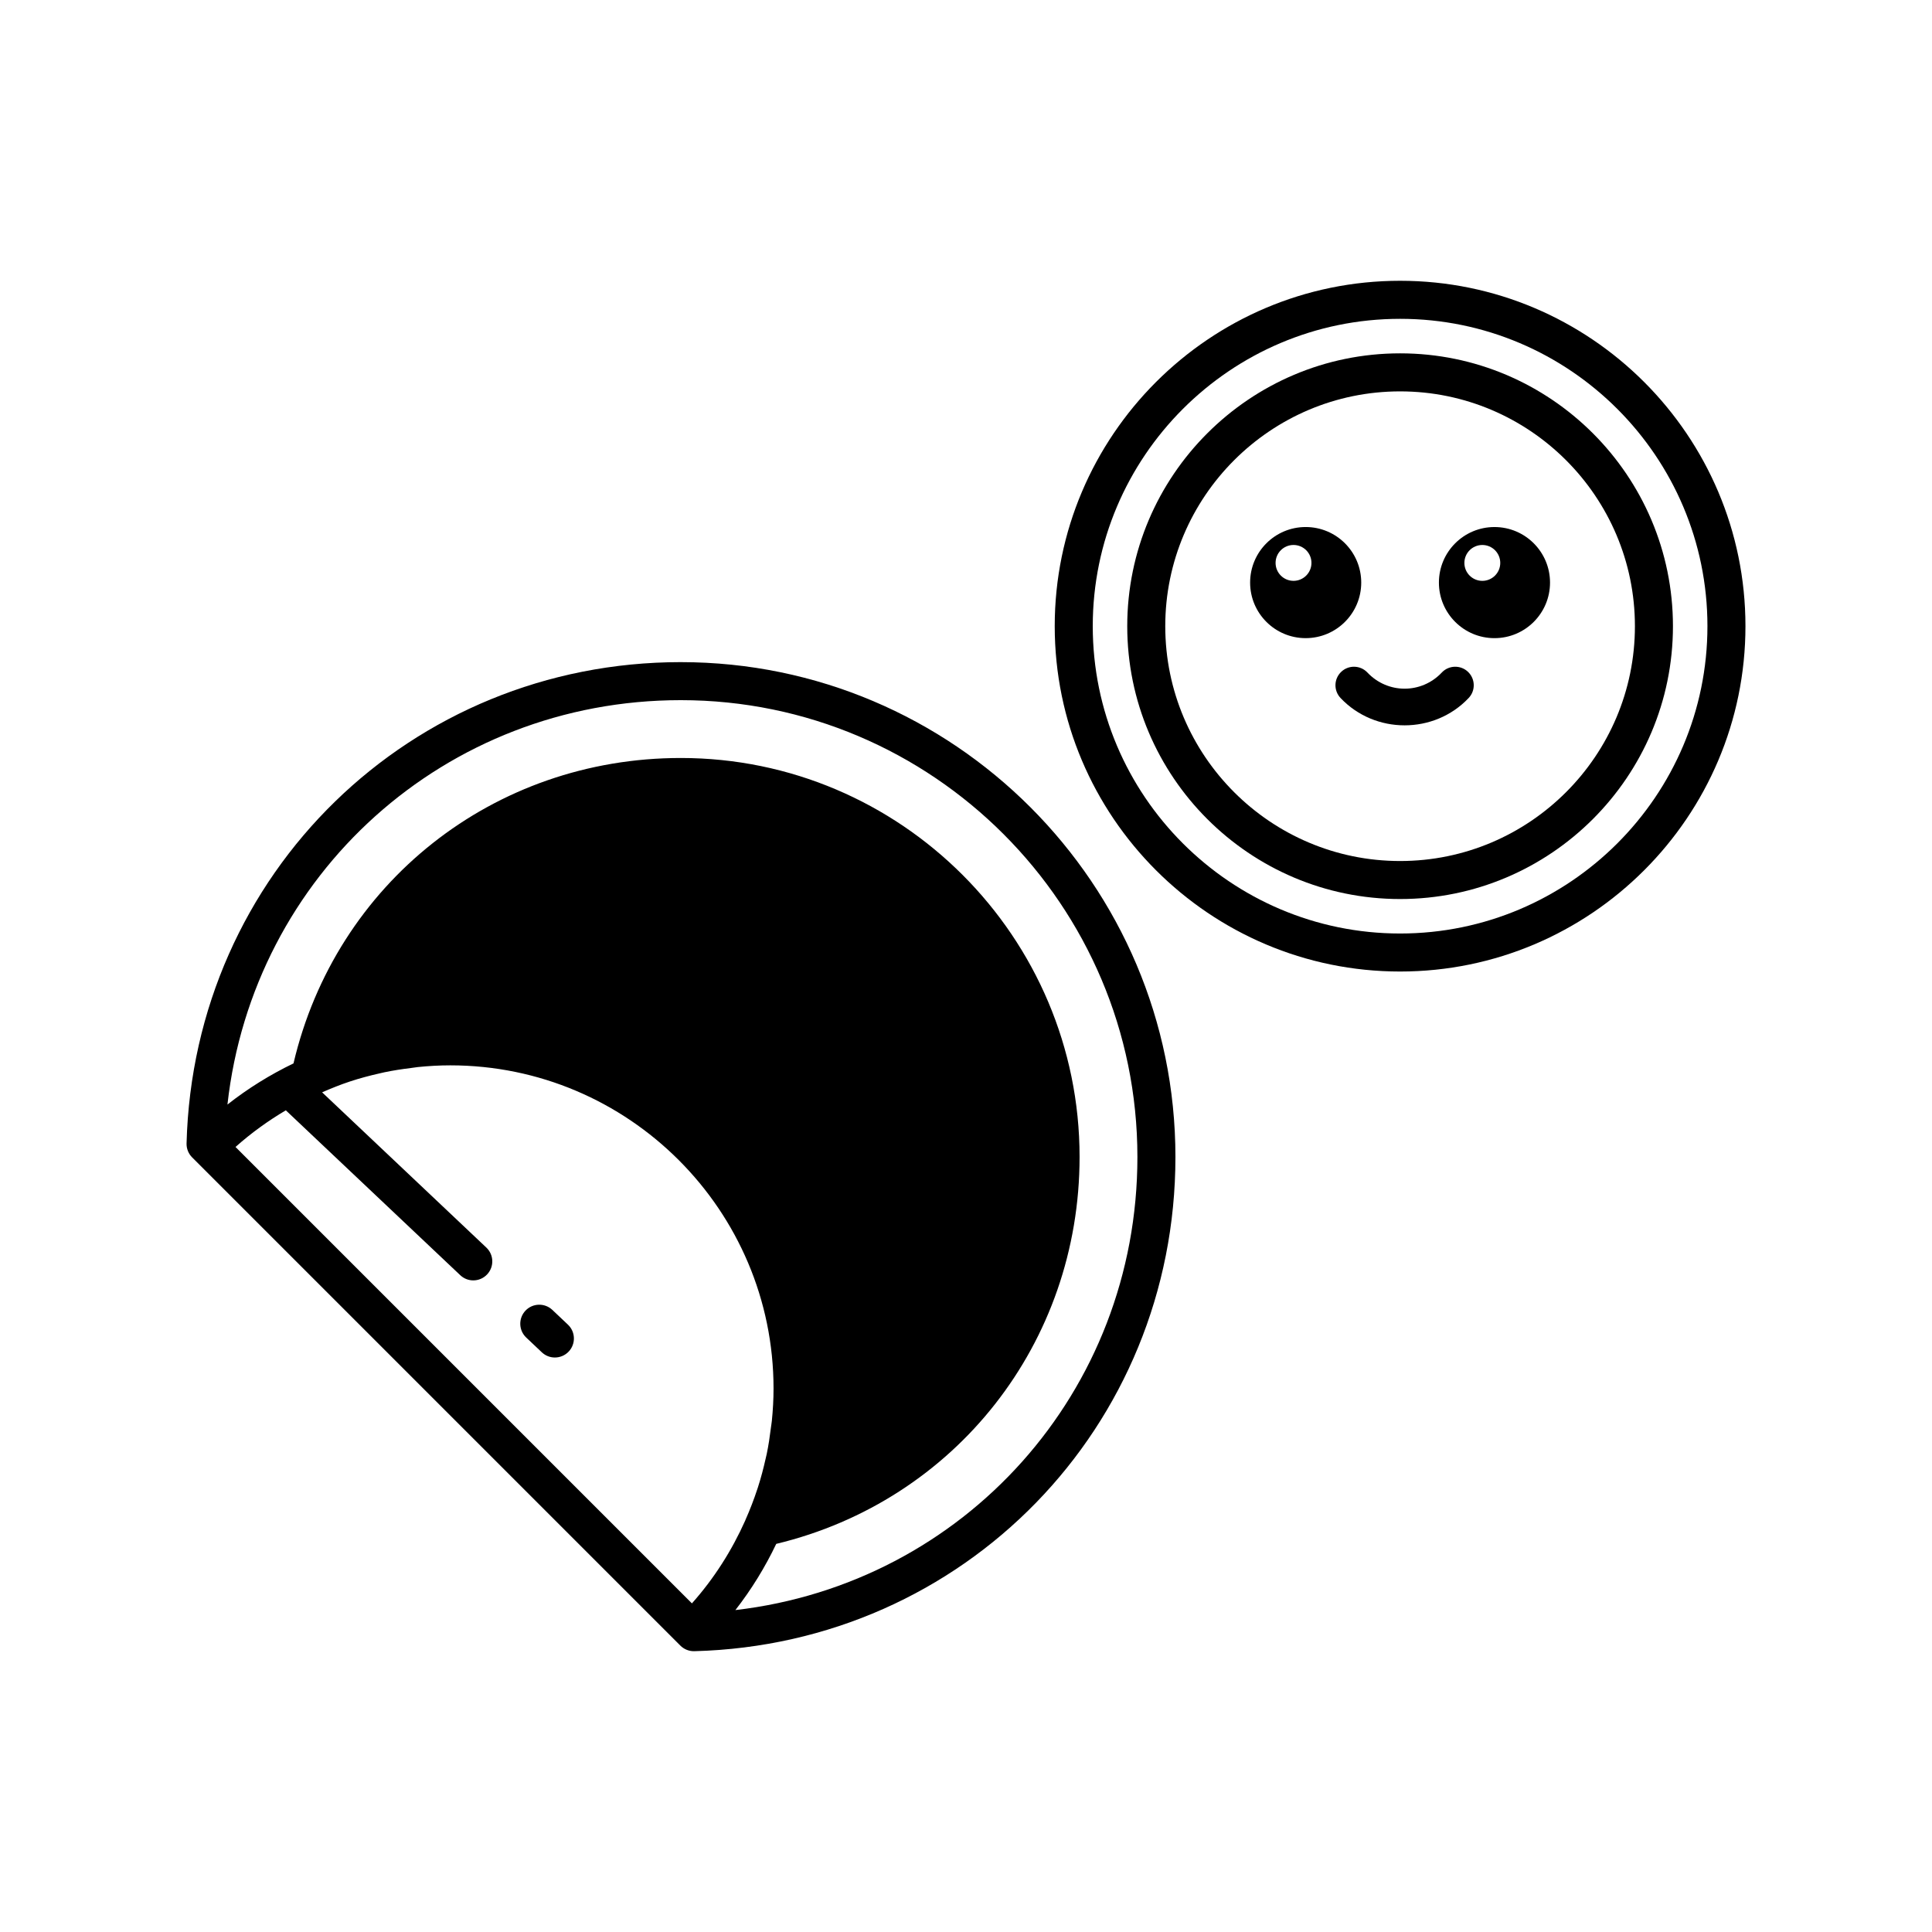 <?xml version="1.0" encoding="UTF-8"?>
<!-- Uploaded to: ICON Repo, www.iconrepo.com, Generator: ICON Repo Mixer Tools -->
<svg fill="#000000" width="800px" height="800px" version="1.1" viewBox="144 144 512 512" xmlns="http://www.w3.org/2000/svg">
 <g>
  <path d="m324.42 319.47c-71.582 0-129.11 56.023-130.98 127.55-0.035 1.383 0.496 2.715 1.477 3.695l129.39 129.39c0.945 0.945 2.231 1.477 3.562 1.477h0.133c71.492-1.871 127.5-59.398 127.5-130.98 0-72.309-58.805-131.13-131.08-131.13zm2.945 249.44-120.95-120.95c4.156-3.703 8.629-6.926 13.332-9.715l46.223 43.691c0.973 0.922 2.215 1.379 3.457 1.379 1.34 0 2.672-0.531 3.66-1.578 1.914-2.023 1.82-5.211-0.203-7.121l-43.52-41.141c2.383-1.035 4.785-2.012 7.223-2.82 0.051-0.016 0.102-0.031 0.148-0.051 2.598-0.859 5.231-1.555 7.883-2.152 0.414-0.094 0.824-0.199 1.242-0.285 2.332-0.492 4.684-0.844 7.051-1.137 0.602-0.074 1.191-0.184 1.793-0.246 2.863-0.293 5.742-0.457 8.645-0.457 47.227 0 85.648 38.422 85.648 85.648 0 2.879-0.164 5.734-0.449 8.574-0.062 0.613-0.176 1.215-0.25 1.828-0.285 2.312-0.625 4.617-1.098 6.898-0.094 0.453-0.211 0.898-0.312 1.348-0.57 2.543-1.23 5.066-2.039 7.559-0.047 0.141-0.094 0.281-0.141 0.422-0.914 2.773-1.961 5.512-3.168 8.215-0.012 0.031-0.016 0.062-0.027 0.094-3.543 7.934-8.242 15.367-14.148 21.996zm11.523 1.773c4.269-5.477 7.871-11.355 10.824-17.539 47.441-11.414 80.387-53.168 80.387-102.54 0-58.301-47.406-105.73-105.68-105.73-49.621 0-91.418 33.168-102.64 80.938-6.176 2.981-12.043 6.606-17.504 10.906 6.773-60.887 57.637-107.17 120.14-107.17 66.727 0 121.01 54.309 121.01 121.06 0 62.301-45.973 113.04-106.54 120.08z"/>
  <path d="m290.38 491.14c-2.016-1.902-5.207-1.832-7.125 0.195-1.91 2.023-1.824 5.211 0.195 7.125l4.137 3.914c0.973 0.922 2.219 1.379 3.465 1.379 1.332 0 2.668-0.527 3.66-1.574 1.91-2.023 1.824-5.211-0.195-7.125z"/>
  <path d="m504.74 298.39c0-8.133-6.59-14.723-14.723-14.723-8.133 0-14.723 6.594-14.723 14.723 0 8.133 6.59 14.723 14.723 14.723 8.129 0 14.723-6.59 14.723-14.723zm-17.945-0.461c-2.625 0-4.754-2.129-4.754-4.754s2.129-4.754 4.754-4.754 4.754 2.129 4.754 4.754-2.129 4.754-4.754 4.754z"/>
  <path d="m540.05 283.67c-8.133 0-14.723 6.594-14.723 14.723 0 8.133 6.594 14.723 14.723 14.723 8.133 0 14.723-6.594 14.723-14.723s-6.59-14.723-14.723-14.723zm-3.219 14.262c-2.625 0-4.754-2.129-4.754-4.754s2.129-4.754 4.754-4.754 4.754 2.129 4.754 4.754-2.129 4.754-4.754 4.754z"/>
  <path d="m526.09 322.23c-5.387 5.703-14.32 5.703-19.707 0-0.957-1.02-2.262-1.539-3.566-1.539-1.207 0-2.426 0.445-3.363 1.336-1.977 1.863-2.062 4.969-0.203 6.941 9.125 9.672 24.844 9.672 33.969 0 1.859-1.969 1.773-5.074-0.199-6.941-1.957-1.852-5.082-1.77-6.93 0.203z"/>
  <path d="m515.04 218.41c-50.469 0-91.527 41.059-91.527 91.527s41.059 91.527 91.527 91.527 91.523-41.059 91.523-91.527-41.055-91.527-91.523-91.527zm0 172.98c-44.91 0-81.449-36.539-81.449-81.449 0-44.91 36.539-81.449 81.449-81.449 44.906-0.004 81.449 36.535 81.449 81.445s-36.543 81.453-81.449 81.453z"/>
  <path d="m515.04 237.64c-39.871 0-72.309 32.438-72.309 72.305 0 39.871 32.438 72.309 72.309 72.309 39.871 0.004 72.309-32.438 72.309-72.309 0-39.867-32.438-72.305-72.309-72.305zm0 134.54c-34.316 0-62.234-27.918-62.234-62.234 0-34.312 27.918-62.227 62.234-62.227s62.23 27.914 62.23 62.227c0 34.316-27.914 62.234-62.23 62.234z"/>
 </g>
</svg>